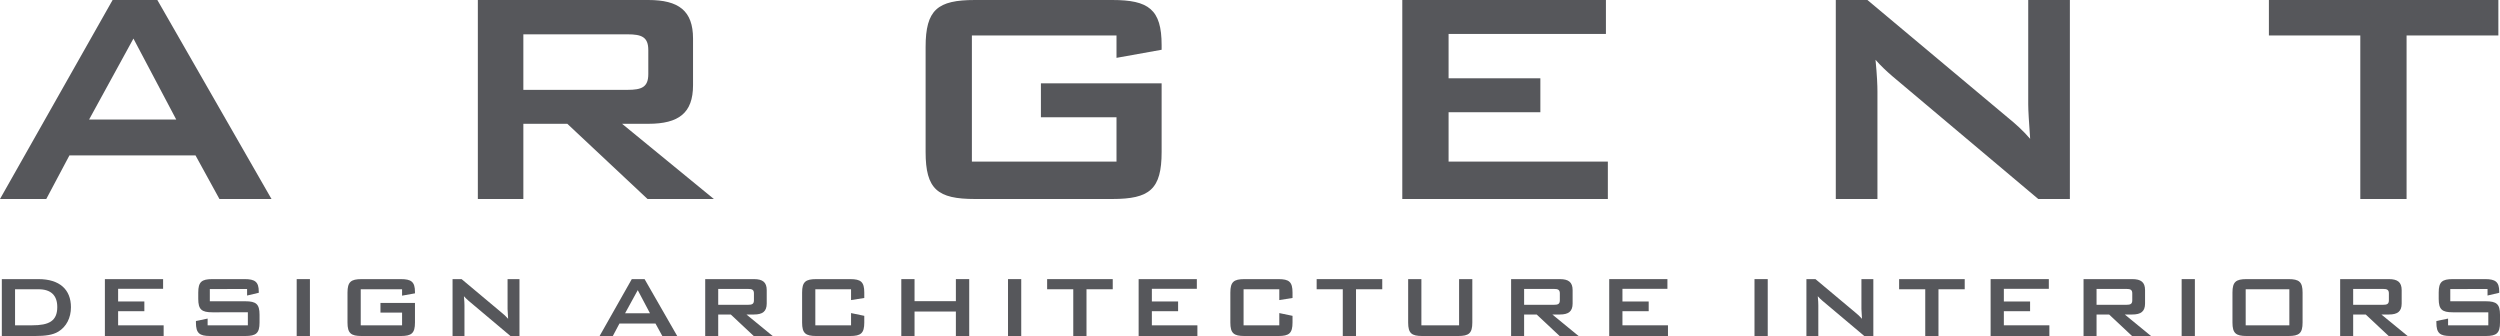 <?xml version="1.0" encoding="utf-8"?>
<svg xmlns="http://www.w3.org/2000/svg" xmlns:xlink="http://www.w3.org/1999/xlink" version="1.1" id="Layer_1" x="0px" y="0px" viewBox="0 0 766.62 103.035" enable-background="new 0 0 766.62 103.035">
<g>
	<g>
		<path fill="#56575B" d="M34.532,0H48.25l35.005,61.022H67.289l-7.332-13.363h-38.67l-7.096,13.363H0L34.532,0z M54.044,36.661&#xD;&#xA;			L40.917,11.826l-13.6,24.835H54.044z"/>
		<path fill="#56575B" d="M146.53,0h52.271c9.342,0,13.717,3.312,13.717,11.826v14.309c0,8.515-4.375,11.827-13.717,11.827h-8.042&#xD;&#xA;			l28.146,23.06h-20.34l-24.598-23.06h-13.481v23.06H146.53V0z M160.485,10.526v17.029h31.93c4.375,0,6.386-0.829,6.386-4.85v-7.332&#xD;&#xA;			c0-4.021-2.011-4.848-6.386-4.848H160.485z"/>
		<path fill="#56575B" d="M298.027,10.88v38.671h44.347V35.951h-23.179V25.545h37.015v21.049c0,11.472-3.666,14.428-15.137,14.428&#xD;&#xA;			h-42.1c-11.471,0-15.137-2.956-15.137-14.428V14.428C283.835,2.957,287.501,0,298.973,0h42.1c11.116,0,15.137,2.839,15.137,13.837&#xD;&#xA;			c0,0.473,0,0.945,0,1.418l-13.836,2.484V10.88H298.027z"/>
		<path fill="#56575B" d="M430.011,0h62.44v10.408h-48.248v13.6h28.146v10.407h-28.146v15.137h48.84v11.47h-63.032V0z"/>
		<path fill="#56575B" d="M562.941,0h9.697l42.928,35.951c2.484,2.011,4.849,4.14,6.978,6.624&#xD;&#xA;			c-0.354-5.086-0.592-8.634-0.592-10.526V0h12.772v61.022h-9.697l-44.82-37.724c-1.774-1.538-3.43-3.075-5.085-4.967&#xD;&#xA;			c0.473,4.729,0.592,7.923,0.592,9.696v32.995h-12.772V0z"/>
		<path fill="#56575B" d="M737.971,61.022h-14.189V10.88h-28.028V0h70.364v10.88h-28.146V61.022z"/>
	</g>
</g>
<g>
	<path fill="#56575B" d="M0.558,85.589h11.224c6.525,0,9.973,3.213,9.973,8.621c0,3.279-1.42,5.984-3.854,7.472&#xD;&#xA;		c-1.691,1.048-4.057,1.353-7.167,1.353H0.558V85.589z M9.855,99.755c5.138,0,7.708-1.285,7.708-5.612&#xD;&#xA;		c0-3.55-1.927-5.442-5.747-5.442H4.615v11.055H9.855z"/>
	<path fill="#56575B" d="M32.163,85.589h17.85v2.976H36.22v3.888h8.046v2.976H36.22v4.327h13.962v3.279H32.163V85.589z"/>
	<path fill="#56575B" d="M64.343,88.632v3.753h10.885c3.28,0,4.361,0.845,4.361,4.125v2.399c0,3.279-1.082,4.125-4.361,4.125H64.444&#xD;&#xA;		c-3.279,0-4.361-0.846-4.361-4.125v-0.473l3.584-0.744v2.063h12.339v-3.989H65.121c-3.279,0-4.327-0.846-4.327-4.125v-1.927&#xD;&#xA;		c0-3.278,1.048-4.125,4.327-4.125h9.905c3.11,0,4.327,0.812,4.327,3.82v0.373l-3.584,0.845v-1.995H64.343z"/>
	<path fill="#56575B" d="M90.979,85.589h4.057v17.445h-4.057V85.589z"/>
	<path fill="#56575B" d="M110.619,88.701v11.055h12.677v-3.888h-6.626v-2.976h10.582v6.018c0,3.279-1.048,4.125-4.327,4.125h-12.036&#xD;&#xA;		c-3.279,0-4.328-0.846-4.328-4.125v-9.195c0-3.278,1.049-4.125,4.328-4.125h12.036c3.178,0,4.327,0.812,4.327,3.956&#xD;&#xA;		c0,0.136,0,0.271,0,0.406l-3.956,0.709v-1.96H110.619z"/>
	<path fill="#56575B" d="M138.775,85.589h2.772l12.272,10.278c0.71,0.575,1.386,1.183,1.995,1.894&#xD;&#xA;		c-0.101-1.455-0.169-2.469-0.169-3.01v-9.162h3.651v17.445h-2.772L143.711,92.25c-0.507-0.439-0.98-0.878-1.454-1.42&#xD;&#xA;		c0.135,1.354,0.169,2.267,0.169,2.773v9.432h-3.651V85.589z"/>
	<path fill="#56575B" d="M193.738,85.589h3.921l10.007,17.445h-4.564l-2.096-3.82h-11.055l-2.029,3.82h-4.056L193.738,85.589z&#xD;&#xA;		 M199.316,96.07l-3.752-7.099l-3.888,7.099H199.316z"/>
	<path fill="#56575B" d="M216.25,85.589h14.942c2.671,0,3.922,0.947,3.922,3.382v4.09c0,2.434-1.251,3.382-3.922,3.382h-2.298&#xD;&#xA;		l8.045,6.592h-5.814l-7.032-6.592h-3.854v6.592h-3.989V85.589z M220.239,88.599v4.868h9.128c1.251,0,1.825-0.237,1.825-1.387&#xD;&#xA;		v-2.096c0-1.149-0.574-1.386-1.825-1.386H220.239z"/>
	<path fill="#56575B" d="M250.019,88.701v11.055h10.954v-3.752l4.057,0.845v2.062c0,3.279-1.048,4.125-4.327,4.125h-10.413&#xD;&#xA;		c-3.279,0-4.327-0.846-4.327-4.125v-9.195c0-3.278,1.048-4.125,4.327-4.125h10.413c3.279,0,4.327,0.847,4.327,4.125v1.657&#xD;&#xA;		l-4.057,0.643v-3.313H250.019z"/>
	<path fill="#56575B" d="M276.384,85.589h4.057v6.763h12.677v-6.763h4.091v17.445h-4.091V95.53h-12.677v7.505h-4.057V85.589z"/>
	<path fill="#56575B" d="M309.104,85.589h4.057v17.445h-4.057V85.589z"/>
	<path fill="#56575B" d="M333.172,103.035h-4.056V88.701h-8.013v-3.111h20.116v3.111h-8.047V103.035z"/>
	<path fill="#56575B" d="M349.16,85.589h17.85v2.976h-13.793v3.888h8.046v2.976h-8.046v4.327h13.962v3.279H349.16V85.589z"/>
	<path fill="#56575B" d="M381.34,88.701v11.055h10.954v-3.752l4.056,0.845v2.062c0,3.279-1.047,4.125-4.327,4.125h-10.412&#xD;&#xA;		c-3.279,0-4.328-0.846-4.328-4.125v-9.195c0-3.278,1.049-4.125,4.328-4.125h10.412c3.28,0,4.327,0.847,4.327,4.125v1.657&#xD;&#xA;		l-4.056,0.643v-3.313H381.34z"/>
	<path fill="#56575B" d="M415.819,103.035h-4.058V88.701h-8.012v-3.111h20.116v3.111h-8.047V103.035z"/>
	<path fill="#56575B" d="M435.864,99.755h11.562V85.589h4.058v13.32c0,3.279-1.049,4.125-4.327,4.125h-11.021&#xD;&#xA;		c-3.279,0-4.328-0.846-4.328-4.125v-13.32h4.058V99.755z"/>
	<path fill="#56575B" d="M463.378,85.589h14.942c2.672,0,3.921,0.947,3.921,3.382v4.09c0,2.434-1.249,3.382-3.921,3.382h-2.298&#xD;&#xA;		l8.045,6.592h-5.815l-7.031-6.592h-3.854v6.592h-3.989V85.589z M467.368,88.599v4.868h9.127c1.251,0,1.826-0.237,1.826-1.387&#xD;&#xA;		v-2.096c0-1.149-0.575-1.386-1.826-1.386H467.368z"/>
	<path fill="#56575B" d="M493.462,85.589h17.849v2.976h-13.792v3.888h8.047v2.976h-8.047v4.327h13.961v3.279h-18.018V85.589z"/>
	<path fill="#56575B" d="M538.013,85.589h4.058v17.445h-4.058V85.589z"/>
	<path fill="#56575B" d="M553.933,85.589h2.773l12.272,10.278c0.709,0.575,1.385,1.183,1.994,1.894&#xD;&#xA;		c-0.103-1.455-0.169-2.469-0.169-3.01v-9.162h3.651v17.445h-2.773L558.87,92.25c-0.507-0.439-0.98-0.878-1.454-1.42&#xD;&#xA;		c0.136,1.354,0.169,2.267,0.169,2.773v9.432h-3.651V85.589z"/>
	<path fill="#56575B" d="M594.43,103.035h-4.056V88.701h-8.014v-3.111h20.115v3.111h-8.046V103.035z"/>
	<path fill="#56575B" d="M610.417,85.589h17.85v2.976h-13.792v3.888h8.046v2.976h-8.046v4.327h13.961v3.279h-18.019V85.589z"/>
	<path fill="#56575B" d="M638.914,85.589h14.941c2.672,0,3.922,0.947,3.922,3.382v4.09c0,2.434-1.25,3.382-3.922,3.382h-2.298&#xD;&#xA;		l8.045,6.592h-5.814l-7.031-6.592h-3.854v6.592h-3.989V85.589z M642.903,88.599v4.868h9.127c1.251,0,1.825-0.237,1.825-1.387&#xD;&#xA;		v-2.096c0-1.149-0.574-1.386-1.825-1.386H642.903z"/>
	<path fill="#56575B" d="M668.997,85.589h4.057v17.445h-4.057V85.589z"/>
	<path fill="#56575B" d="M688.907,85.589h12.847c3.279,0,4.327,0.847,4.327,4.125v9.195c0,3.279-1.048,4.125-4.327,4.125h-12.847&#xD;&#xA;		c-3.28,0-4.327-0.846-4.327-4.125v-9.195C684.58,86.436,685.626,85.589,688.907,85.589z M702.025,99.755V88.701h-13.39v11.055&#xD;&#xA;		H702.025z"/>
	<path fill="#56575B" d="M717.603,85.589h14.942c2.672,0,3.923,0.947,3.923,3.382v4.09c0,2.434-1.251,3.382-3.923,3.382h-2.298&#xD;&#xA;		l8.046,6.592h-5.814l-7.031-6.592h-3.854v6.592h-3.99V85.589z M721.593,88.599v4.868h9.128c1.251,0,1.824-0.237,1.824-1.387v-2.096&#xD;&#xA;		c0-1.149-0.573-1.386-1.824-1.386H721.593z"/>
	<path fill="#56575B" d="M751.373,88.632v3.753h10.885c3.28,0,4.362,0.845,4.362,4.125v2.399c0,3.279-1.082,4.125-4.362,4.125&#xD;&#xA;		h-10.783c-3.279,0-4.362-0.846-4.362-4.125v-0.473l3.585-0.744v2.063h12.339v-3.989H752.15c-3.279,0-4.327-0.846-4.327-4.125&#xD;&#xA;		v-1.927c0-3.278,1.048-4.125,4.327-4.125h9.905c3.111,0,4.327,0.812,4.327,3.82v0.373l-3.583,0.845v-1.995H751.373z"/>
</g>
</svg>